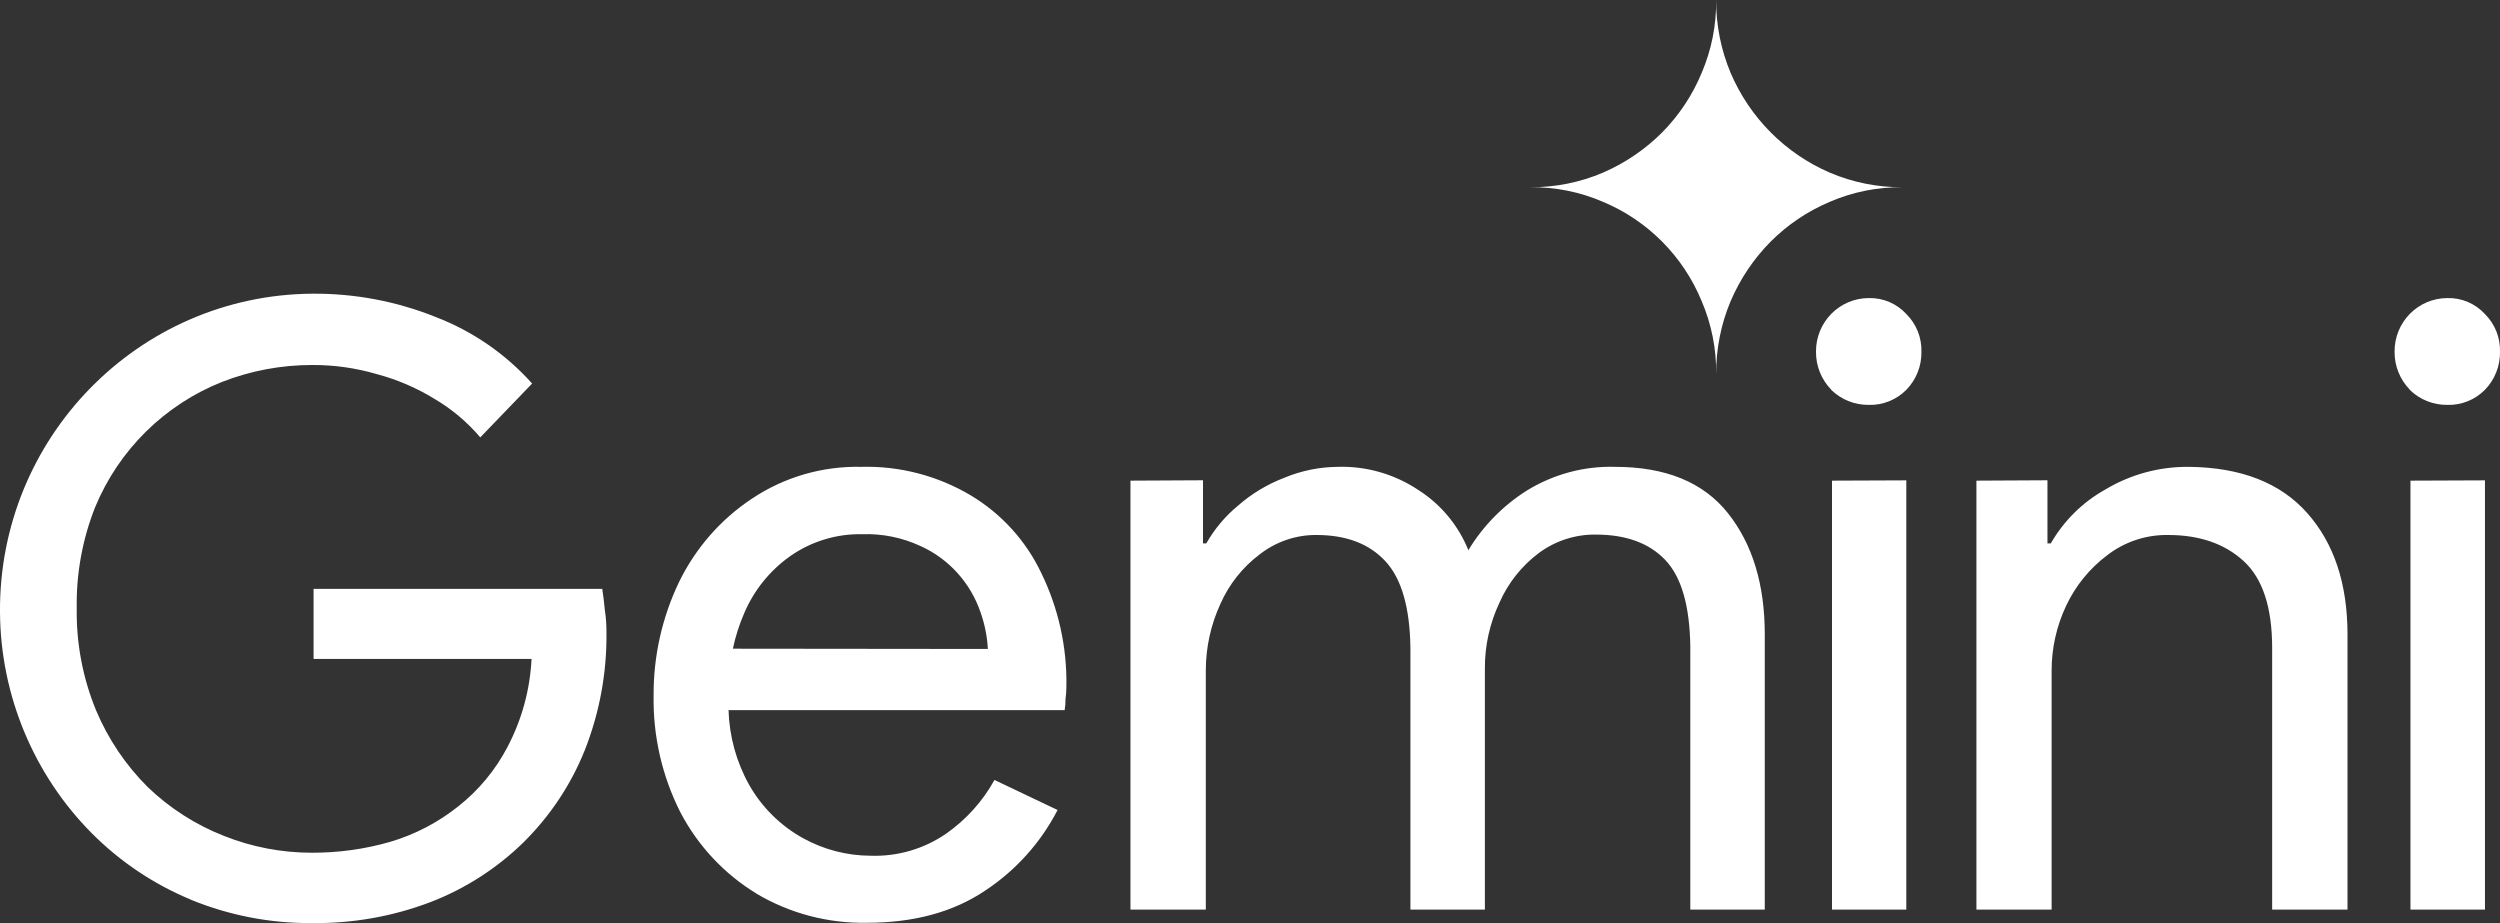 <svg width="65" height="24" viewBox="0 0 65 24" fill="none" xmlns="http://www.w3.org/2000/svg">
<rect x="0" y="0" width="65" height="24" fill="#333333" stroke="none"/>
<g clip-path="url(#clip0_2499_1730)">
<path d="M44.242 7.826C44.499 8.426 44.628 9.072 44.62 9.725C44.617 9.074 44.745 8.426 44.998 7.826C45.245 7.25 45.597 6.726 46.037 6.282C46.477 5.841 46.999 5.49 47.573 5.248C48.17 4.99 48.812 4.861 49.462 4.868C48.814 4.872 48.17 4.743 47.573 4.488C46.417 3.989 45.495 3.062 44.998 1.899C44.745 1.299 44.617 0.652 44.62 0C44.628 0.653 44.499 1.299 44.242 1.899C44.002 2.477 43.653 3.001 43.215 3.444C42.773 3.886 42.251 4.24 41.679 4.488C41.082 4.743 40.438 4.872 39.79 4.868C40.44 4.861 41.082 4.99 41.679 5.248C42.839 5.733 43.761 6.66 44.242 7.826ZM4.949 23.387C5.95 23.799 7.023 24.008 8.106 24C9.162 24.013 10.21 23.829 11.197 23.453C12.098 23.105 12.921 22.577 13.613 21.899C14.298 21.221 14.841 20.41 15.201 19.513C15.587 18.539 15.779 17.498 15.768 16.45V16.427C15.768 16.237 15.755 16.045 15.725 15.857C15.71 15.682 15.687 15.5 15.659 15.31H8.153V17.133H13.82C13.781 17.929 13.569 18.708 13.199 19.413C12.885 20.017 12.447 20.547 11.914 20.966C11.391 21.383 10.792 21.696 10.152 21.886C9.487 22.078 8.797 22.173 8.106 22.171C7.324 22.171 6.547 22.023 5.82 21.732C5.083 21.443 4.411 21.012 3.84 20.463C3.266 19.891 2.809 19.211 2.495 18.463C2.151 17.623 1.981 16.723 1.995 15.815C1.98 14.917 2.142 14.024 2.473 13.188C3.09 11.695 4.284 10.519 5.78 9.927C6.523 9.638 7.312 9.49 8.11 9.49C8.686 9.486 9.258 9.568 9.81 9.731C10.331 9.87 10.828 10.084 11.289 10.366C11.741 10.631 12.147 10.971 12.487 11.372L13.835 9.972C13.15 9.205 12.29 8.612 11.332 8.244C10.309 7.832 9.213 7.626 8.11 7.636C3.593 7.674 -0.038 11.386 -0 15.927C0.017 18.079 0.874 20.14 2.386 21.664C3.121 22.402 3.993 22.988 4.955 23.387H4.949ZM19.665 23.233C20.534 23.749 21.53 24.011 22.539 23.992C23.757 23.992 24.781 23.715 25.608 23.16C26.407 22.634 27.057 21.913 27.497 21.06L25.856 20.279C25.548 20.837 25.115 21.316 24.594 21.679C24.018 22.074 23.332 22.273 22.635 22.249C22.019 22.247 21.413 22.089 20.872 21.789C20.291 21.466 19.809 20.989 19.48 20.41C19.146 19.814 18.962 19.147 18.942 18.463H27.681C27.698 18.368 27.705 18.273 27.703 18.178C27.718 18.07 27.726 17.96 27.726 17.849C27.745 16.828 27.52 15.813 27.072 14.896C26.674 14.058 26.037 13.359 25.244 12.882C24.382 12.369 23.394 12.111 22.393 12.138C21.381 12.115 20.385 12.405 19.543 12.97C18.732 13.509 18.08 14.258 17.653 15.137C17.213 16.056 16.988 17.063 16.994 18.083C16.975 19.137 17.215 20.182 17.691 21.122C18.148 21.994 18.832 22.725 19.671 23.235H19.665V23.233ZM19.055 16.866C19.121 16.55 19.22 16.242 19.348 15.946C19.601 15.348 20.017 14.833 20.546 14.459C21.095 14.075 21.749 13.876 22.418 13.889C22.939 13.872 23.457 13.976 23.929 14.195C24.668 14.527 25.234 15.154 25.495 15.923C25.603 16.229 25.667 16.548 25.684 16.873L19.055 16.866ZM29.392 12.497V23.649H31.351V17.433C31.351 16.837 31.48 16.246 31.729 15.705C31.954 15.192 32.307 14.748 32.753 14.413C33.176 14.083 33.697 13.904 34.232 13.91C35.001 13.91 35.596 14.136 36.017 14.588C36.439 15.04 36.656 15.792 36.671 16.843V23.649H38.607V17.38C38.603 16.79 38.734 16.204 38.985 15.671C39.21 15.158 39.563 14.713 40.009 14.379C40.436 14.062 40.955 13.893 41.488 13.899C42.272 13.899 42.873 14.117 43.294 14.556C43.715 14.995 43.933 15.745 43.948 16.81V23.649H45.884V16.493C45.884 15.196 45.565 14.146 44.926 13.342C44.288 12.539 43.309 12.138 41.989 12.138C41.184 12.115 40.391 12.33 39.703 12.751C39.081 13.143 38.558 13.674 38.178 14.305C37.92 13.667 37.472 13.123 36.894 12.751C36.27 12.33 35.532 12.115 34.782 12.138C34.304 12.142 33.832 12.238 33.39 12.423C32.951 12.59 32.545 12.835 32.192 13.144C31.858 13.418 31.578 13.752 31.364 14.128H31.278V12.487L29.392 12.497ZM47.632 12.497V23.649H49.564V12.489L47.632 12.497ZM47.609 10.134C47.87 10.39 48.223 10.531 48.587 10.527C48.954 10.538 49.307 10.396 49.566 10.134C49.821 9.872 49.963 9.516 49.957 9.15C49.968 8.781 49.827 8.426 49.566 8.166C49.315 7.892 48.958 7.74 48.587 7.75C47.828 7.752 47.214 8.373 47.216 9.137C47.216 9.14 47.216 9.146 47.216 9.15C47.214 9.513 47.354 9.864 47.605 10.124L47.609 10.134ZM51.387 12.497V23.649H53.342V17.433C53.342 16.85 53.471 16.275 53.72 15.749C53.964 15.23 54.33 14.78 54.787 14.436C55.243 14.085 55.802 13.899 56.376 13.91C57.188 13.91 57.842 14.136 58.335 14.588C58.828 15.04 59.076 15.792 59.076 16.843V23.649H61.035V16.493C61.035 15.181 60.687 14.13 59.99 13.342C59.293 12.554 58.267 12.153 56.913 12.138C56.148 12.13 55.394 12.333 54.736 12.729C54.147 13.057 53.658 13.541 53.321 14.128H53.234V12.487L51.387 12.497ZM62.672 12.497V23.649H64.609V12.489L62.672 12.497ZM62.652 10.134C62.912 10.39 63.266 10.531 63.63 10.527C63.997 10.538 64.35 10.396 64.609 10.134C64.864 9.872 65.005 9.516 65 9.15C65.011 8.781 64.87 8.426 64.609 8.166C64.358 7.892 64.001 7.74 63.63 7.75C62.871 7.752 62.257 8.373 62.259 9.137C62.259 9.14 62.259 9.146 62.259 9.15C62.257 9.513 62.397 9.864 62.648 10.124L62.652 10.134Z" fill="white"/>
</g>
<defs>
<clipPath id="clip0_2499_1730">
<rect width="65" height="24" fill="white"/>
</clipPath>
</defs>
</svg>
